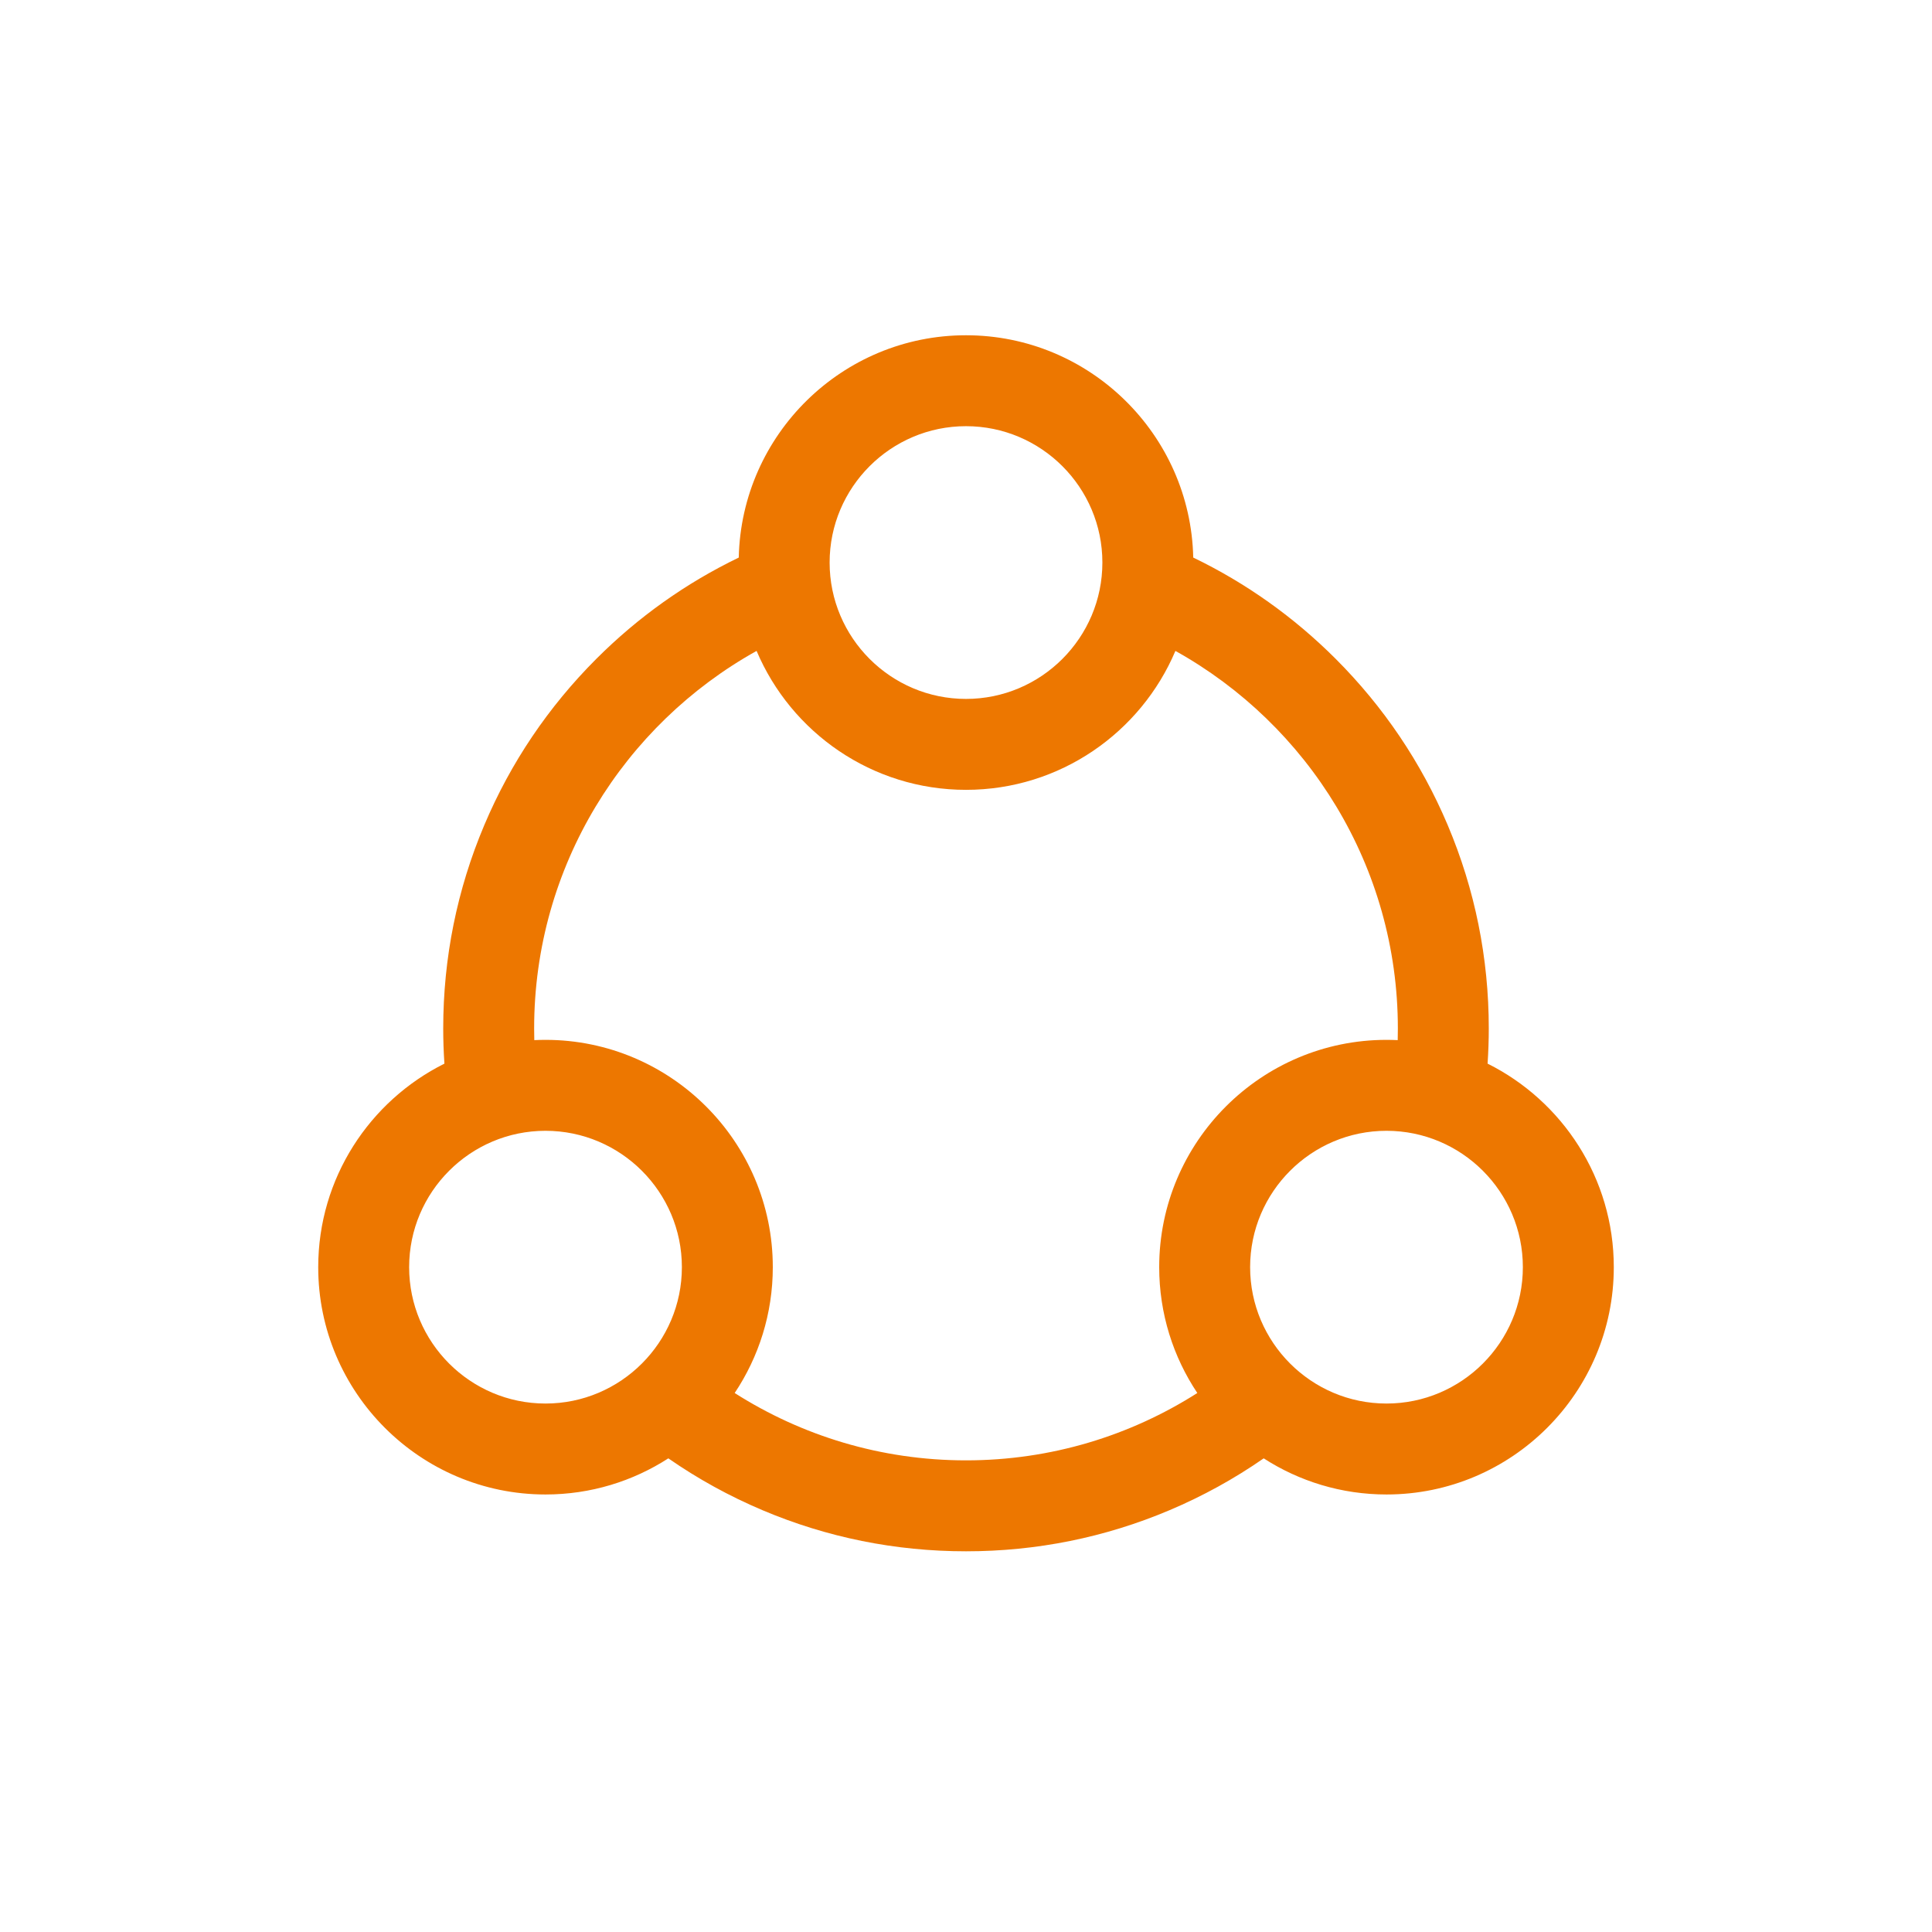 <?xml version="1.0" encoding="UTF-8"?>
<svg width="100px" height="100px" viewBox="0 0 100 100" version="1.1" xmlns="http://www.w3.org/2000/svg" xmlns:xlink="http://www.w3.org/1999/xlink">
    <!-- Generator: Sketch 53 (72520) - https://sketchapp.com -->
    <title>互动</title>
    <desc>Created with Sketch.</desc>
    <g id="互动" stroke="none" stroke-width="1" fill="none" fill-rule="evenodd">
        <g fill-rule="nonzero" id="分组">
            <g>
                <polygon id="矩形" fill="#000000" opacity="0" points="-1.2490009e-15 0 100 0 100 100 -1.2490009e-15 100"></polygon>
                <path d="M76.997,55.053 C77.037,54.45 77.059,53.845 77.059,53.235 C77.059,49.584 76.343,46.039 74.931,42.702 C73.568,39.479 71.617,36.586 69.134,34.102 C66.97,31.938 64.494,30.178 61.762,28.859 C61.623,22.491 56.401,17.353 50,17.353 C43.599,17.353 38.377,22.491 38.238,28.86 C35.505,30.179 33.03,31.938 30.866,34.102 C28.382,36.587 26.431,39.48 25.069,42.702 C23.657,46.04 22.941,49.584 22.941,53.236 C22.941,53.845 22.962,54.452 23.003,55.054 C19.135,56.983 16.471,60.98 16.471,65.589 C16.471,72.076 21.748,77.354 28.236,77.354 C30.577,77.354 32.759,76.667 34.593,75.484 C36.121,76.545 37.754,77.444 39.467,78.168 C42.805,79.58 46.348,80.295 50.001,80.295 C53.653,80.295 57.197,79.58 60.534,78.168 C62.247,77.444 63.881,76.545 65.409,75.484 C67.243,76.667 69.426,77.354 71.766,77.354 C78.252,77.354 83.53,72.077 83.53,65.589 C83.53,60.98 80.866,56.983 76.997,55.053 Z M50,22.059 C53.892,22.059 57.059,25.225 57.059,29.117 C57.059,33.009 53.892,36.176 50,36.176 C46.108,36.176 42.941,33.009 42.941,29.117 C42.941,25.226 46.108,22.059 50,22.059 Z M21.177,65.588 C21.177,61.696 24.343,58.53 28.235,58.53 C32.127,58.53 35.294,61.696 35.294,65.588 C35.294,69.48 32.127,72.647 28.235,72.647 C24.343,72.647 21.177,69.48 21.177,65.588 Z M50,75.588 C45.598,75.588 41.491,74.309 38.027,72.102 C39.273,70.236 40,67.995 40,65.588 C40,59.102 34.723,53.823 28.235,53.823 C28.041,53.823 27.848,53.828 27.655,53.837 C27.65,53.638 27.647,53.437 27.647,53.235 C27.647,44.84 32.299,37.512 39.161,33.691 C40.949,37.913 45.134,40.882 50,40.882 C54.866,40.882 59.051,37.913 60.839,33.691 C67.701,37.512 72.353,44.84 72.353,53.235 C72.353,53.437 72.35,53.638 72.345,53.837 C72.152,53.828 71.959,53.823 71.765,53.823 C65.277,53.823 60,59.102 60,65.588 C60,67.995 60.727,70.236 61.973,72.102 C58.509,74.309 54.402,75.588 50,75.588 Z M71.765,72.647 C67.873,72.647 64.706,69.48 64.706,65.588 C64.706,61.696 67.873,58.53 71.765,58.53 C75.657,58.53 78.823,61.696 78.823,65.588 C78.823,69.48 75.657,72.647 71.765,72.647 Z" id="形状" fill="#ED7700"></path>
            </g>
        </g>
    </g>
</svg>